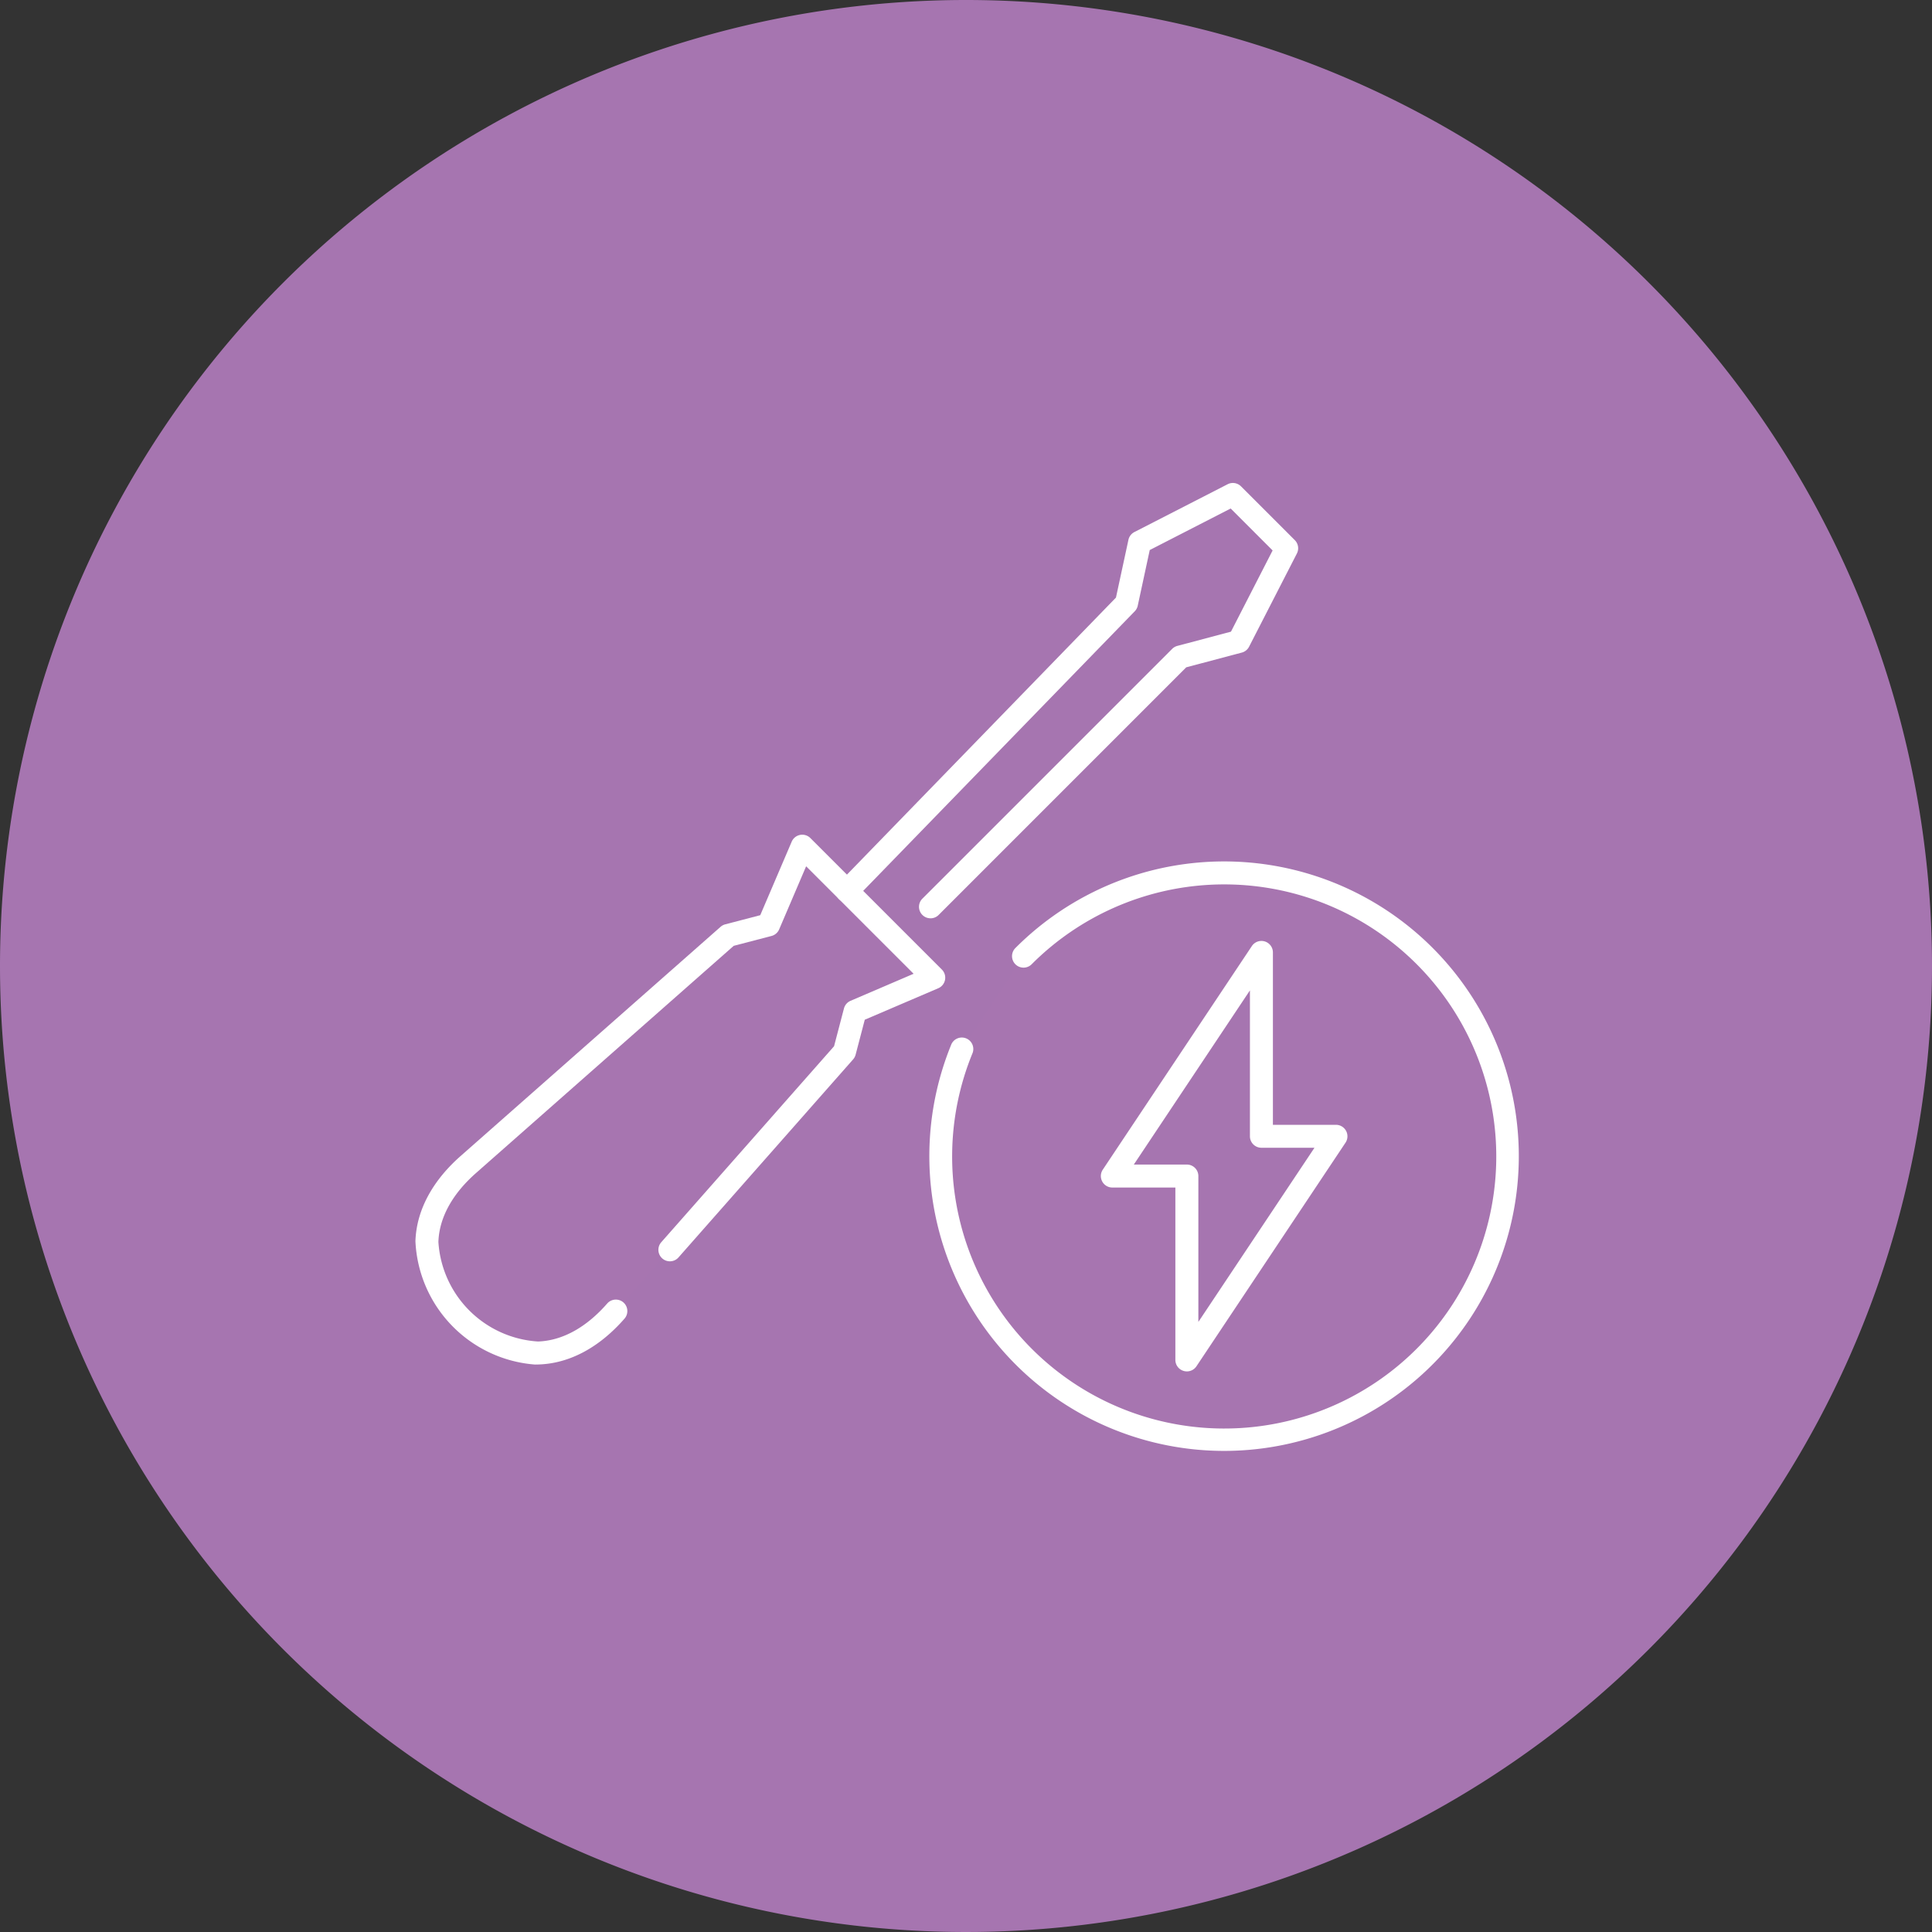 <svg xmlns="http://www.w3.org/2000/svg" width="200" height="200" viewBox="0 0 200 200"><rect x="0" y="0" width="200" height="200" fill="#333333" stroke="none"/><g transform="translate(-740 -8214)"><path d="M100,0A100,100,0,1,1,0,100,100,100,0,0,1,100,0Z" transform="translate(740 8214)" fill="#a675b0"/><g transform="translate(-340.403 1968.674)"><path d="M4011.369,126.821l29.358-29.357,6.063-1.608,4.949-9.651-5.568-5.568-9.65,4.949-1.361,6.31-28.926,29.788" transform="translate(-2838.14 6215.878)" fill="#a675b0"/><path d="M3739.757,357.879l-1.1,4.184-23.654,26.827c-5.194,5.96-11.421,5.406-16.022.8s-5.155-10.828.805-16.022l26.827-23.653,4.186-1.093,3.484-8.146,13.611,13.611Z" transform="translate(-2570.835 5992.144)" fill="#a775b0"/><path d="M3699.356,387.131a13.412,13.412,0,0,1-12.424-12.779c.109-3.193,1.757-6.266,4.765-8.888l26.823-23.649a1.189,1.189,0,0,1,.486-.259l3.622-.946,3.255-7.61a1.19,1.19,0,0,1,1.935-.373l13.611,13.611a1.19,1.19,0,0,1-.373,1.935l-7.608,3.258-.948,3.621a1.189,1.189,0,0,1-.259.485l-18.054,20.477a1.19,1.19,0,1,1-1.785-1.573l17.867-20.265,1.024-3.91a1.19,1.19,0,0,1,.683-.792l6.527-2.8-11.125-11.125-2.792,6.529a1.191,1.191,0,0,1-.793.683l-3.912,1.021-26.615,23.466c-2.5,2.182-3.87,4.663-3.956,7.18a11.016,11.016,0,0,0,10.314,10.314c2.517-.086,5-1.453,7.176-3.951a1.19,1.19,0,0,1,1.794,1.563c-2.622,3.008-5.7,4.656-8.888,4.765q-.175.006-.35.006" transform="translate(-2563.524 5999.456)" fill="#fff"/><path d="M4007.557,117.2a1.19,1.19,0,0,1-.841-2.031l25.859-25.859a1.191,1.191,0,0,1,.536-.309l5.551-1.473,4.312-8.408-4.342-4.342-8.378,4.3-1.242,5.76a1.189,1.189,0,0,1-.309.578L3999.775,115.2a1.189,1.189,0,0,1-1.706-1.658L4026.757,84l1.29-5.977a1.188,1.188,0,0,1,.619-.808l9.651-4.949a1.191,1.191,0,0,1,1.384.217l5.568,5.568a1.19,1.19,0,0,1,.218,1.384l-4.95,9.651a1.188,1.188,0,0,1-.753.607l-5.753,1.526L4008.4,116.854a1.185,1.185,0,0,1-.841.348" transform="translate(-2830.83 6223.188)" fill="#fff"/><path d="M4084.208,369.139a29.323,29.323,0,0,1,43.592,39.1,28.657,28.657,0,0,1-2.125,2.365,29.327,29.327,0,0,1-47.908-31.767" transform="translate(-2897.816 5975.141)" fill="#a775b0"/><path d="M4225.572,438.391h-7.716V419.358l-15.433,23.148h7.717V461.54Z" transform="translate(-3006.872 5924.563)" fill="#a675b0"/><path d="M4202.829,455.42a1.191,1.191,0,0,1-1.19-1.19V436.386h-6.525a1.19,1.19,0,0,1-.99-1.849l15.433-23.148a1.189,1.189,0,0,1,2.179.66v17.844h6.526a1.19,1.19,0,0,1,.99,1.85l-15.432,23.148a1.19,1.19,0,0,1-.99.53m-5.493-21.413h5.493a1.189,1.189,0,0,1,1.189,1.19v15.1l12.02-18.03h-5.492a1.19,1.19,0,0,1-1.19-1.19v-15.1Z" transform="translate(-2999.562 5931.873)" fill="#fff"/><path d="M4097.551,413.072h0a30.519,30.519,0,0,1-28.277-41.992,1.189,1.189,0,1,1,2.2.894,28.164,28.164,0,1,0,6.18-9.306,1.19,1.19,0,1,1-1.682-1.682,30.511,30.511,0,1,1,21.574,52.086" transform="translate(-2890.427 5982.451)" fill="#fff"/></g></g></svg>